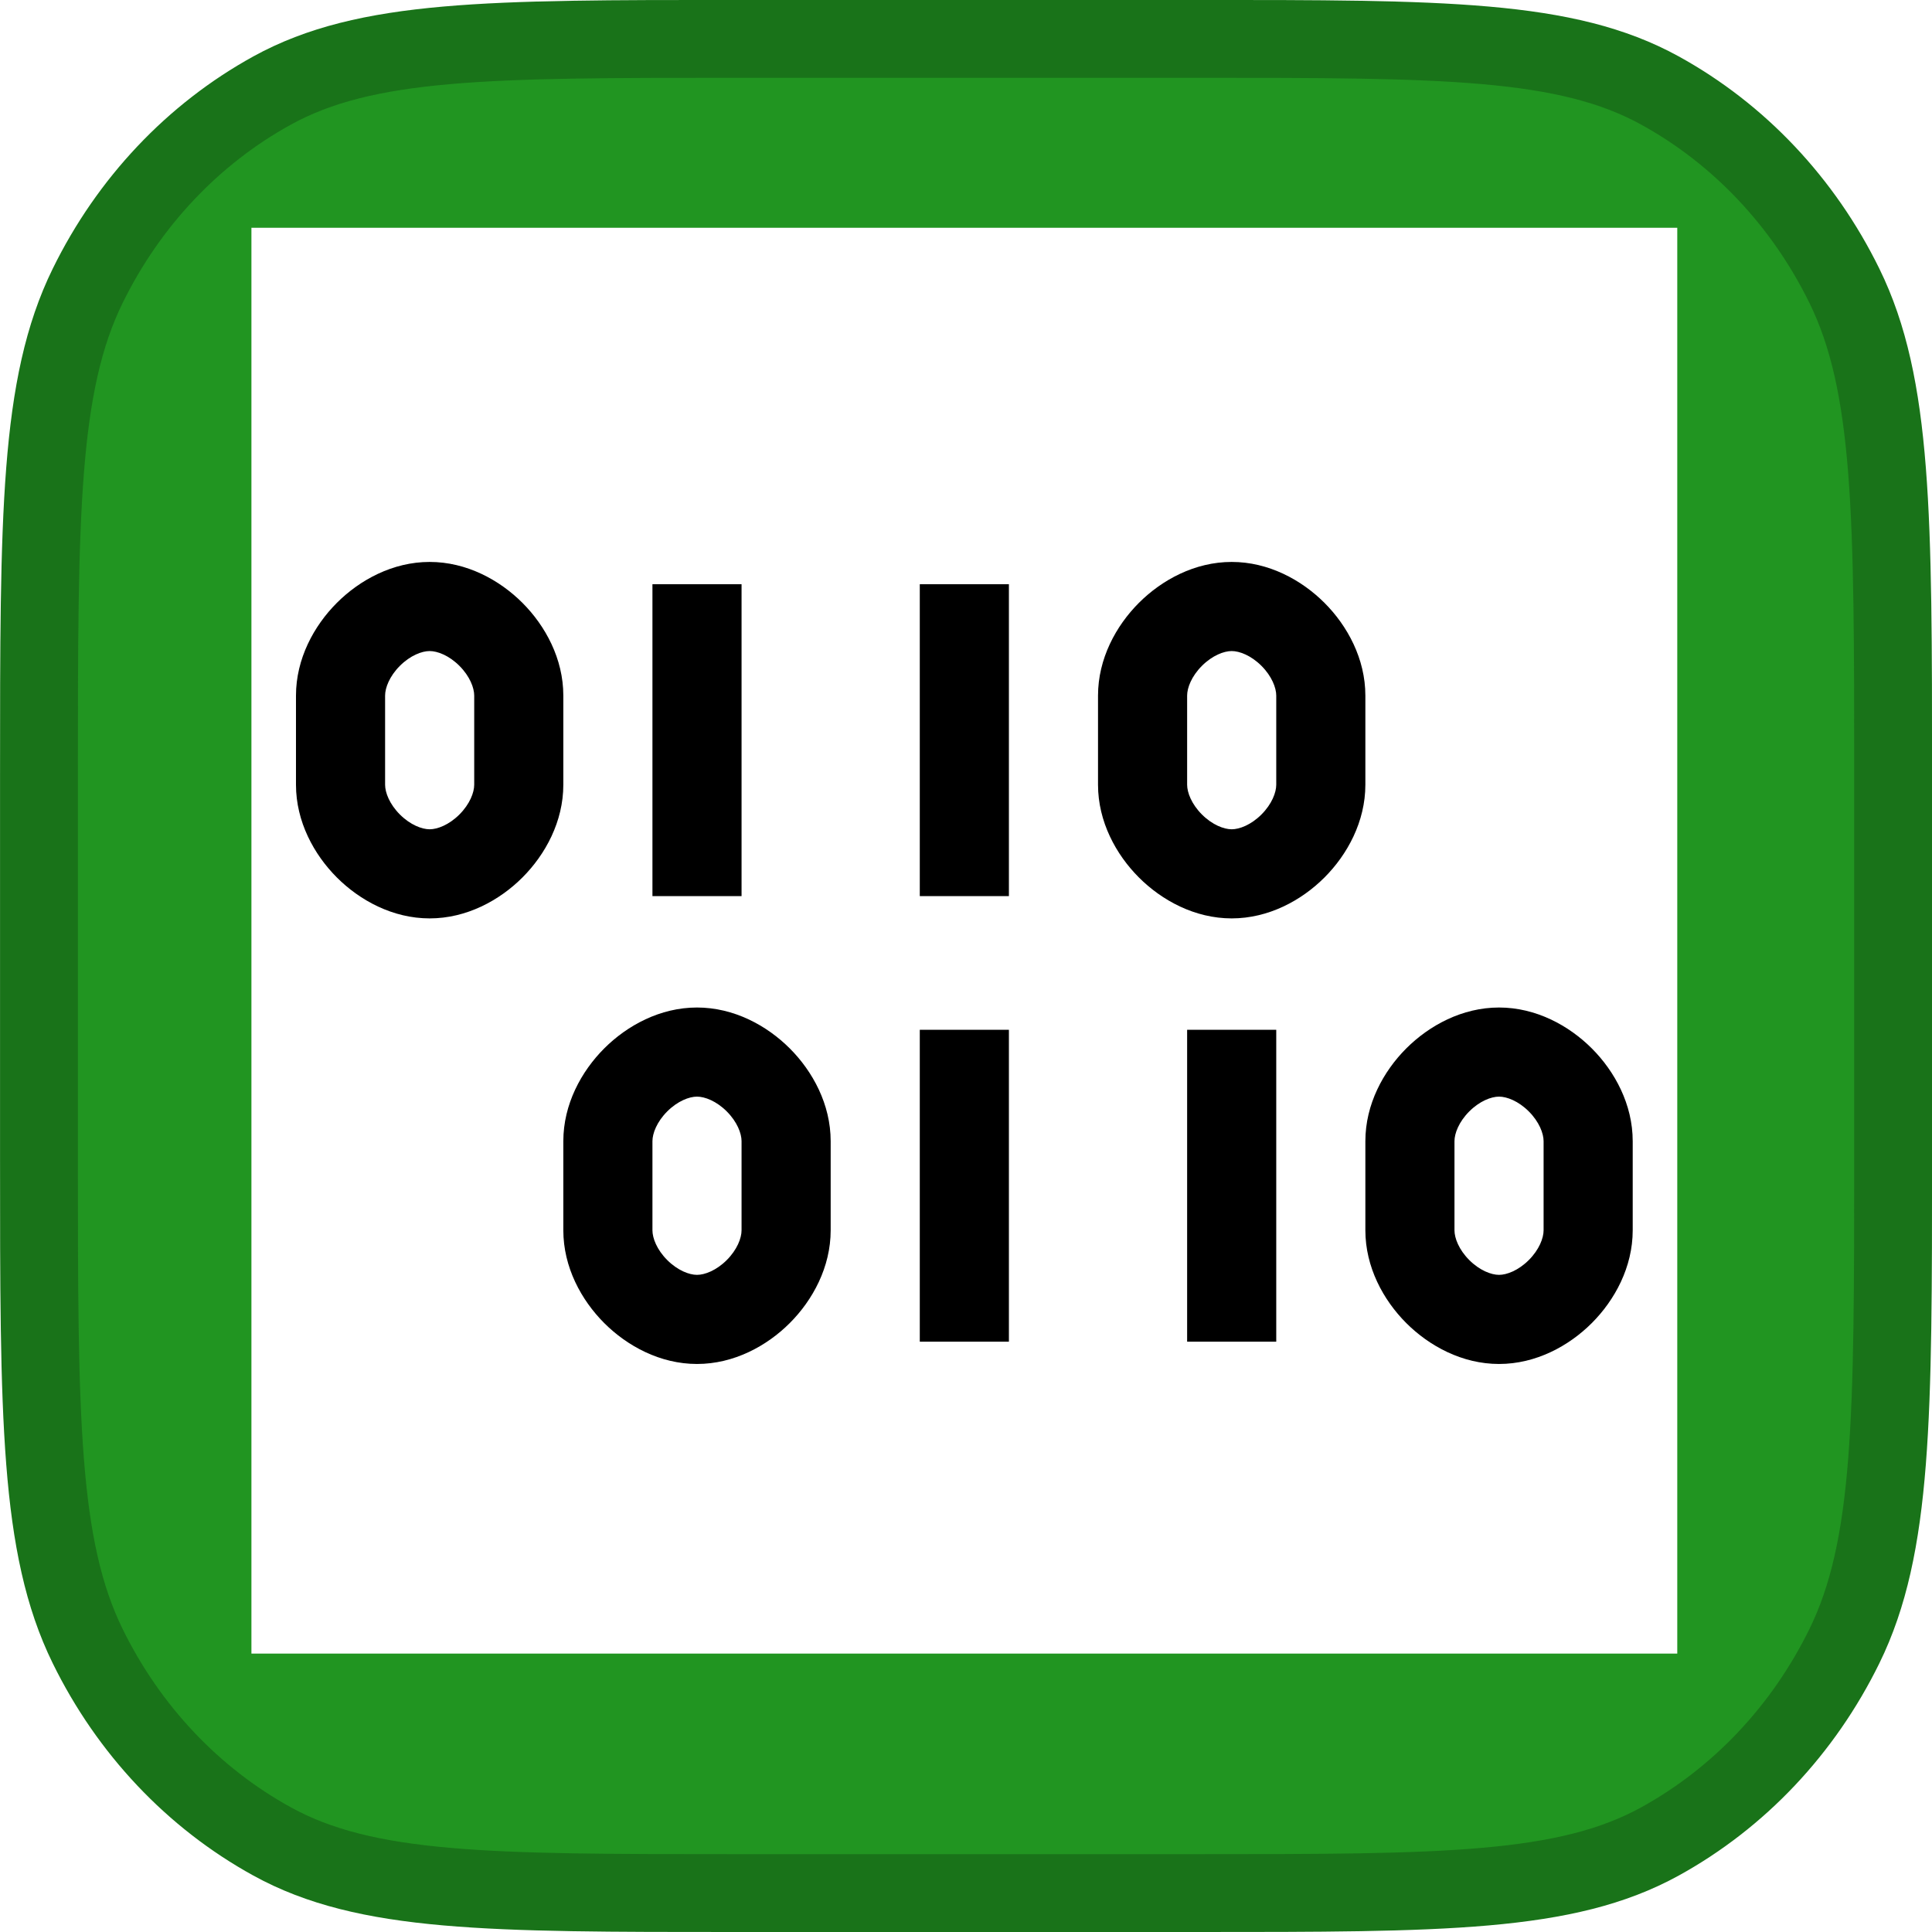 <?xml version="1.0" encoding="UTF-8" standalone="no"?>
<!-- Created with Inkscape (http://www.inkscape.org/) -->

<svg
   width="49.625mm"
   height="49.625mm"
   viewBox="0 0 49.625 49.625"
   version="1.1"
   id="svg11728"
   sodipodi:docname="01-cto-icon-template.svg"
   inkscape:version="1.1.1 (3bf5ae0d25, 2021-09-20, custom)"
   xmlns:inkscape="http://www.inkscape.org/namespaces/inkscape"
   xmlns:sodipodi="http://sodipodi.sourceforge.net/DTD/sodipodi-0.dtd"
   xmlns:xlink="http://www.w3.org/1999/xlink"
   xmlns="http://www.w3.org/2000/svg"
   xmlns:svg="http://www.w3.org/2000/svg">
  <sodipodi:namedview
     id="namedview11730"
     pagecolor="#ffffff"
     bordercolor="#666666"
     borderopacity="1.0"
     inkscape:pageshadow="2"
     inkscape:pageopacity="0.0"
     inkscape:pagecheckerboard="true"
     inkscape:document-units="mm"
     showgrid="false"
     inkscape:zoom="3.8983726"
     inkscape:cx="78.366034"
     inkscape:cy="87.087622"
     inkscape:window-width="1920"
     inkscape:window-height="1048"
     inkscape:window-x="1920"
     inkscape:window-y="0"
     inkscape:window-maximized="1"
     inkscape:current-layer="layer1" />
  <defs
     id="defs11725">
    <filter
       inkscape:label="Light Eraser"
       style="color-interpolation-filters:sRGB"
       id="filter90"
       x="0"
       y="0"
       width="1"
       height="1">
      <feColorMatrix
         values="1 0 0 0 0 0 1 0 0 0 0 0 1 0 0 -21.25 -71.54 -7.21 50 0 "
         result="colormatrix"
         id="feColorMatrix86" />
      <feComposite
         in2="colormatrix"
         operator="arithmetic"
         k2="1"
         result="composite"
         id="feComposite88"
         k1="0"
         k3="0"
         k4="0" />
    </filter>
    <clipPath
       id="clip-0"
       clip-rule="evenodd">
      <path
         d="m 272,20 h 16 v 16 h -16 z"
         fill="#ffffff"
         id="path6" />
    </clipPath>
    <path
       id="path0_fill"
       fill-rule="evenodd"
       d="M 4 3.75L 4 0.25L 5 0.25L 5 3.75L 4 3.75Z" />
    <path
       id="path1_fill"
       fill-rule="evenodd"
       d="M 7 3.75L 7 0.25L 8 0.25L 8 3.75L 7 3.75Z" />
    <path
       id="path2_fill"
       fill-rule="evenodd"
       d="M 9.459 0.459C 9.717 0.201 10.087 0 10.5 0C 10.913 0 11.283 0.201 11.541 0.459C 11.799 0.717 12 1.087 12 1.5L 12 2.5C 12 2.913 11.799 3.283 11.541 3.541C 11.283 3.799 10.913 4 10.5 4C 10.087 4 9.717 3.799 9.459 3.541C 9.201 3.283 9 2.913 9 2.5L 9 1.5C 9 1.087 9.201 0.717 9.459 0.459ZM 10.166 1.166C 10.049 1.283 10 1.413 10 1.5L 10 2.5C 10 2.587 10.049 2.717 10.166 2.834C 10.283 2.951 10.413 3 10.5 3C 10.587 3 10.717 2.951 10.834 2.834C 10.951 2.717 11 2.587 11 2.5L 11 1.5C 11 1.413 10.951 1.283 10.834 1.166C 10.717 1.049 10.587 1 10.5 1C 10.413 1 10.283 1.049 10.166 1.166Z" />
    <path
       id="path3_fill"
       fill-rule="evenodd"
       d="M 0.459 0.459C 0.717 0.201 1.087 0 1.5 0C 1.913 0 2.283 0.201 2.541 0.459C 2.799 0.717 3 1.087 3 1.5L 3 2.5C 3 2.913 2.799 3.283 2.541 3.541C 2.283 3.799 1.913 4 1.5 4C 1.087 4 0.717 3.799 0.459 3.541C 0.201 3.283 0 2.913 0 2.5L 4.58956e-06 1.5C -9.53674e-07 1.087 0.201 0.717 0.459 0.459ZM 1.166 1.166C 1.049 1.283 1 1.413 1 1.5L 1 2.5C 1 2.587 1.049 2.717 1.166 2.834C 1.283 2.951 1.413 3 1.5 3C 1.587 3 1.717 2.951 1.834 2.834C 1.951 2.717 2 2.587 2 2.5L 2 1.5C 2 1.413 1.951 1.283 1.834 1.166C 1.717 1.049 1.587 1 1.5 1C 1.413 1 1.283 1.049 1.166 1.166Z" />
    <path
       id="path4_fill"
       fill-rule="evenodd"
       d="M 7 8.75L 7 5.25L 8 5.25L 8 8.75L 7 8.75Z" />
    <path
       id="path5_fill"
       fill-rule="evenodd"
       d="M 10 8.75L 10 5.25L 11 5.25L 11 8.75L 10 8.75Z" />
    <path
       id="path6_fill"
       fill-rule="evenodd"
       d="M 12.459 5.459C 12.717 5.201 13.087 5 13.5 5C 13.913 5 14.283 5.201 14.541 5.459C 14.799 5.717 15 6.087 15 6.5L 15 7.5C 15 7.913 14.799 8.283 14.541 8.541C 14.283 8.799 13.913 9 13.5 9C 13.087 9 12.717 8.799 12.459 8.541C 12.201 8.283 12 7.913 12 7.5L 12 6.5C 12 6.087 12.201 5.717 12.459 5.459ZM 13.166 6.166C 13.049 6.283 13 6.413 13 6.5L 13 7.5C 13 7.587 13.049 7.717 13.166 7.834C 13.283 7.951 13.413 8 13.5 8C 13.587 8 13.717 7.951 13.834 7.834C 13.951 7.717 14 7.587 14 7.5L 14 6.5C 14 6.413 13.951 6.283 13.834 6.166C 13.717 6.049 13.587 6 13.5 6C 13.413 6 13.283 6.049 13.166 6.166Z" />
    <path
       id="path7_fill"
       fill-rule="evenodd"
       d="M 3.459 5.459C 3.717 5.201 4.087 5 4.5 5C 4.913 5 5.283 5.201 5.541 5.459C 5.799 5.717 6 6.087 6 6.5L 6 7.5C 6 7.913 5.799 8.283 5.541 8.541C 5.283 8.799 4.913 9 4.5 9C 4.087 9 3.717 8.799 3.459 8.541C 3.201 8.283 3 7.913 3 7.5L 3 6.5C 3 6.087 3.201 5.717 3.459 5.459ZM 4.166 6.166C 4.049 6.283 4 6.413 4 6.5L 4 7.5C 4 7.587 4.049 7.717 4.166 7.834C 4.283 7.951 4.413 8 4.5 8C 4.587 8 4.717 7.951 4.834 7.834C 4.951 7.717 5 7.587 5 7.5L 5 6.5C 5 6.413 4.951 6.283 4.834 6.166C 4.717 6.049 4.587 6 4.5 6C 4.413 6 4.283 6.049 4.166 6.166Z" />
    <filter
       inkscape:label="Light Eraser"
       style="color-interpolation-filters:sRGB;"
       id="filter90-7"
       x="0"
       y="0"
       width="1"
       height="1">
      <feColorMatrix
         values="1 0 0 0 0 0 1 0 0 0 0 0 1 0 0 -21.25 -71.54 -7.21 50 0 "
         result="colormatrix"
         id="feColorMatrix86-6" />
      <feComposite
         in2="colormatrix"
         operator="arithmetic"
         k2="1"
         result="composite"
         id="feComposite88-4" />
    </filter>
  </defs>
  <g
     inkscape:label="Background"
     inkscape:groupmode="layer"
     id="layer1"
     transform="translate(-75.942,-105.385)">
    <path
       fill-rule="evenodd"
       clip-rule="evenodd"
       d="m 76.943,125.328 c 0,-6.701 0,-10.051 1.251,-12.601 1.054,-2.149 2.709,-3.901 4.739,-5.018 2.409,-1.325 5.573,-1.325 11.901,-1.325 h 11.843 c 6.329,0 9.493,0 11.901,1.325 2.03,1.116 3.685,2.869 4.739,5.018 1.251,2.55 1.251,5.901 1.251,12.601 v 9.738 c 0,6.701 0,10.051 -1.251,12.601 -1.054,2.149 -2.709,3.901 -4.739,5.018 -2.409,1.325 -5.573,1.325 -11.901,1.325 H 94.834 c -6.328,0 -9.493,0 -11.901,-1.325 -2.03,-1.116 -3.685,-2.868 -4.739,-5.018 -1.251,-2.55 -1.251,-5.9 -1.251,-12.601 z"
       fill="#000000"
       id="path5164"
       style="fill:#219521;fill-opacity:1;stroke:#197319;stroke-width:2;stroke-miterlimit:4;stroke-dasharray:none;stroke-opacity:1" />
  </g>
  <g
     inkscape:groupmode="layer"
     id="layer2"
     inkscape:label="Caption">
    <g
       id="Canvas"
       transform="matrix(2.289,0,0,2.289,-616.15,-39.93)"
       style="filter:url(#filter90-7)">
      <clipPath
         id="clip-0-9"
         clip-rule="evenodd">
        <path
           d="m 272,20 h 16 v 16 h -16 z"
           fill="#ffffff"
           id="path6-7" />
      </clipPath>
      <g
         id="Frame 2.1"
         clip-path="url(#clip-0-9)">
        <path
           d="m 272,20 h 16 v 16 h -16 z"
           fill="#ffffff"
           id="path9" />
        <g
           id="Vector">
          <use
             xlink:href="#path0_fill"
             transform="translate(272.5,23.75)"
             id="use11"
             x="0"
             y="0"
             width="100%"
             height="100%" />
          <use
             xlink:href="#path1_fill"
             transform="translate(272.5,23.75)"
             id="use13"
             x="0"
             y="0"
             width="100%"
             height="100%" />
          <use
             xlink:href="#path2_fill"
             transform="translate(272.5,23.75)"
             id="use15"
             x="0"
             y="0"
             width="100%"
             height="100%" />
          <use
             xlink:href="#path3_fill"
             transform="translate(272.5,23.75)"
             id="use17"
             x="0"
             y="0"
             width="100%"
             height="100%" />
          <use
             xlink:href="#path4_fill"
             transform="translate(272.5,23.75)"
             id="use19"
             x="0"
             y="0"
             width="100%"
             height="100%" />
          <use
             xlink:href="#path5_fill"
             transform="translate(272.5,23.75)"
             id="use21"
             x="0"
             y="0"
             width="100%"
             height="100%" />
          <use
             xlink:href="#path6_fill"
             transform="translate(272.5,23.75)"
             id="use23"
             x="0"
             y="0"
             width="100%"
             height="100%" />
          <use
             xlink:href="#path7_fill"
             transform="translate(272.5,23.75)"
             id="use25"
             x="0"
             y="0"
             width="100%"
             height="100%" />
        </g>
      </g>
    </g>
  </g>
</svg>
